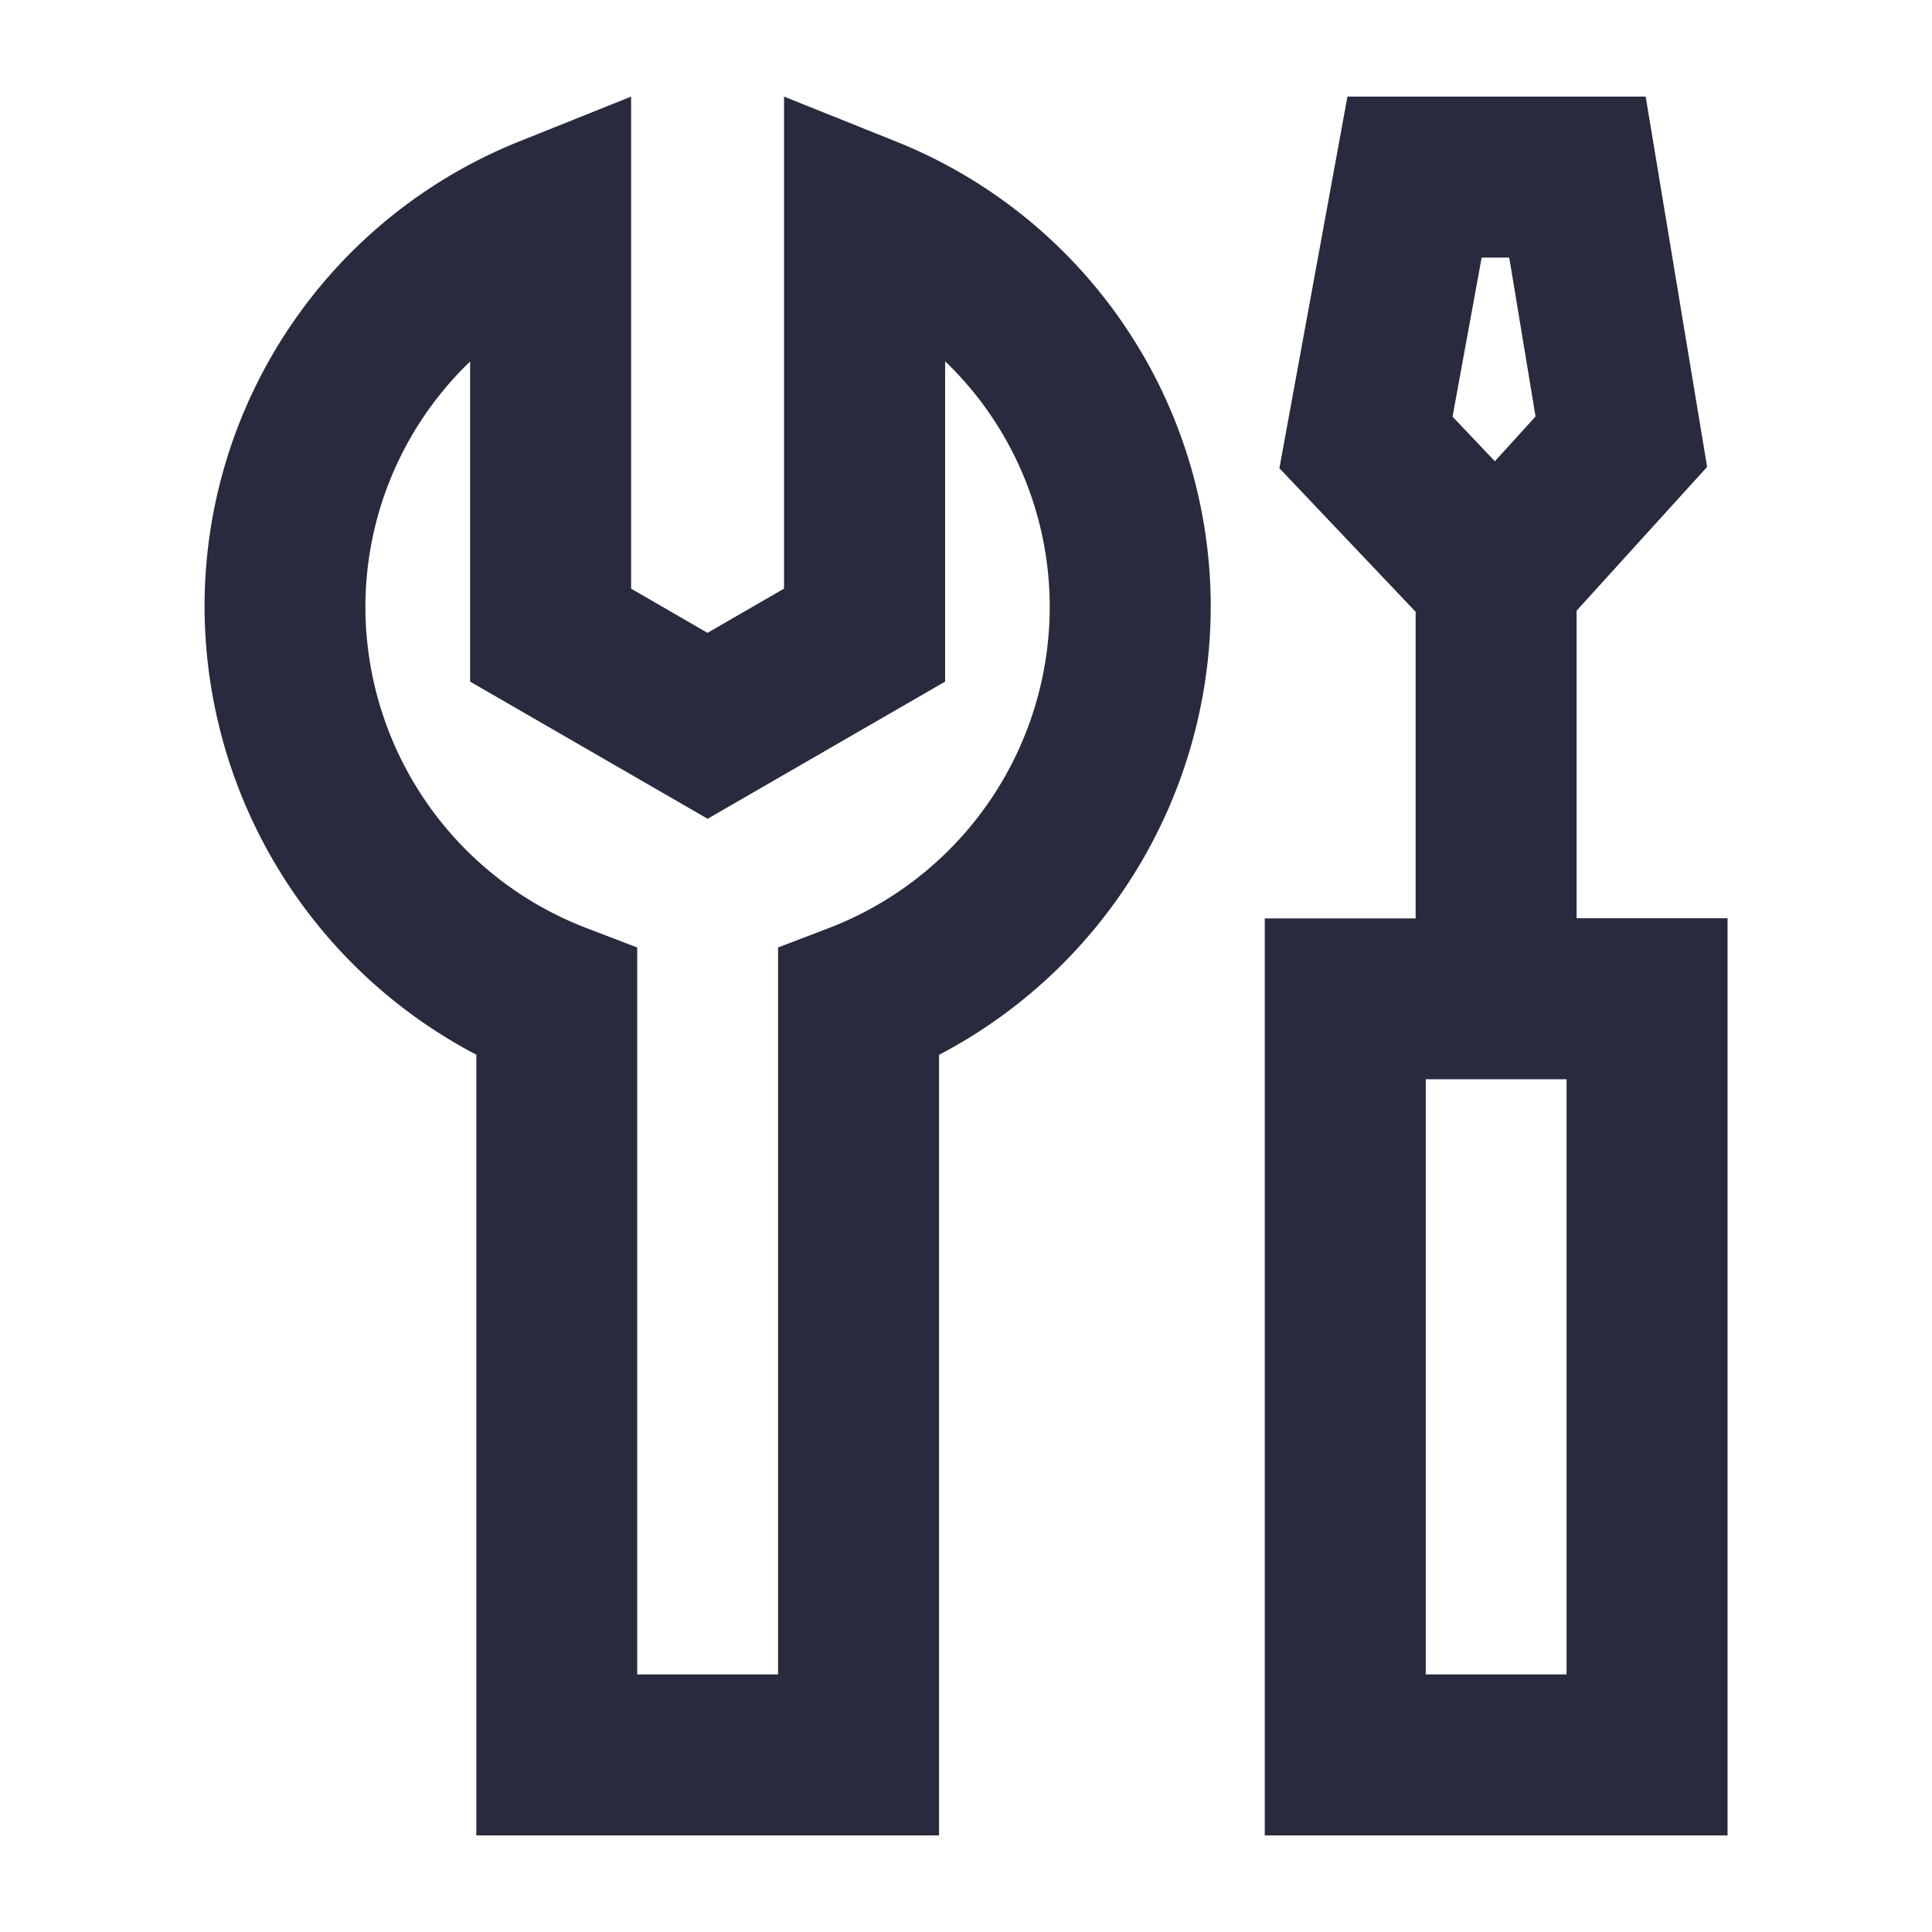 <?xml version="1.0" encoding="UTF-8"?>
<svg xmlns="http://www.w3.org/2000/svg" viewBox="0 0 60 60"><path d="M48.963 28.517v-9.552l4.053-4.465L51.108 3h-9.262l-2.113 11.541L43.964 19v9.521h-4.686V57h14.373V28.517zM46.014 8h.857l.817 4.934-1.264 1.39-1.314-1.384zm2.637 44h-4.373V33.517h4.373zM27.779 4.375L24.349 3v15.281l-2.377 1.373-2.372-1.373V3l-3.43 1.375a15.555 15.555 0 0 0-9.817 14.5 15.737 15.737 0 0 0 8.44 13.88V57h14.37V32.759a15.738 15.738 0 0 0 8.437-13.88 15.558 15.558 0 0 0-9.821-14.504zM25.771 28.81l-1.607.615V52h-4.375V29.425l-1.607-.615a10.69 10.69 0 0 1-6.834-9.931 10.572 10.572 0 0 1 3.252-7.652v9.941l7.376 4.26 7.376-4.26V11.22a10.572 10.572 0 0 1 3.248 7.659 10.69 10.69 0 0 1-6.829 9.931z" style="fill: #282b3e;"/></svg>
